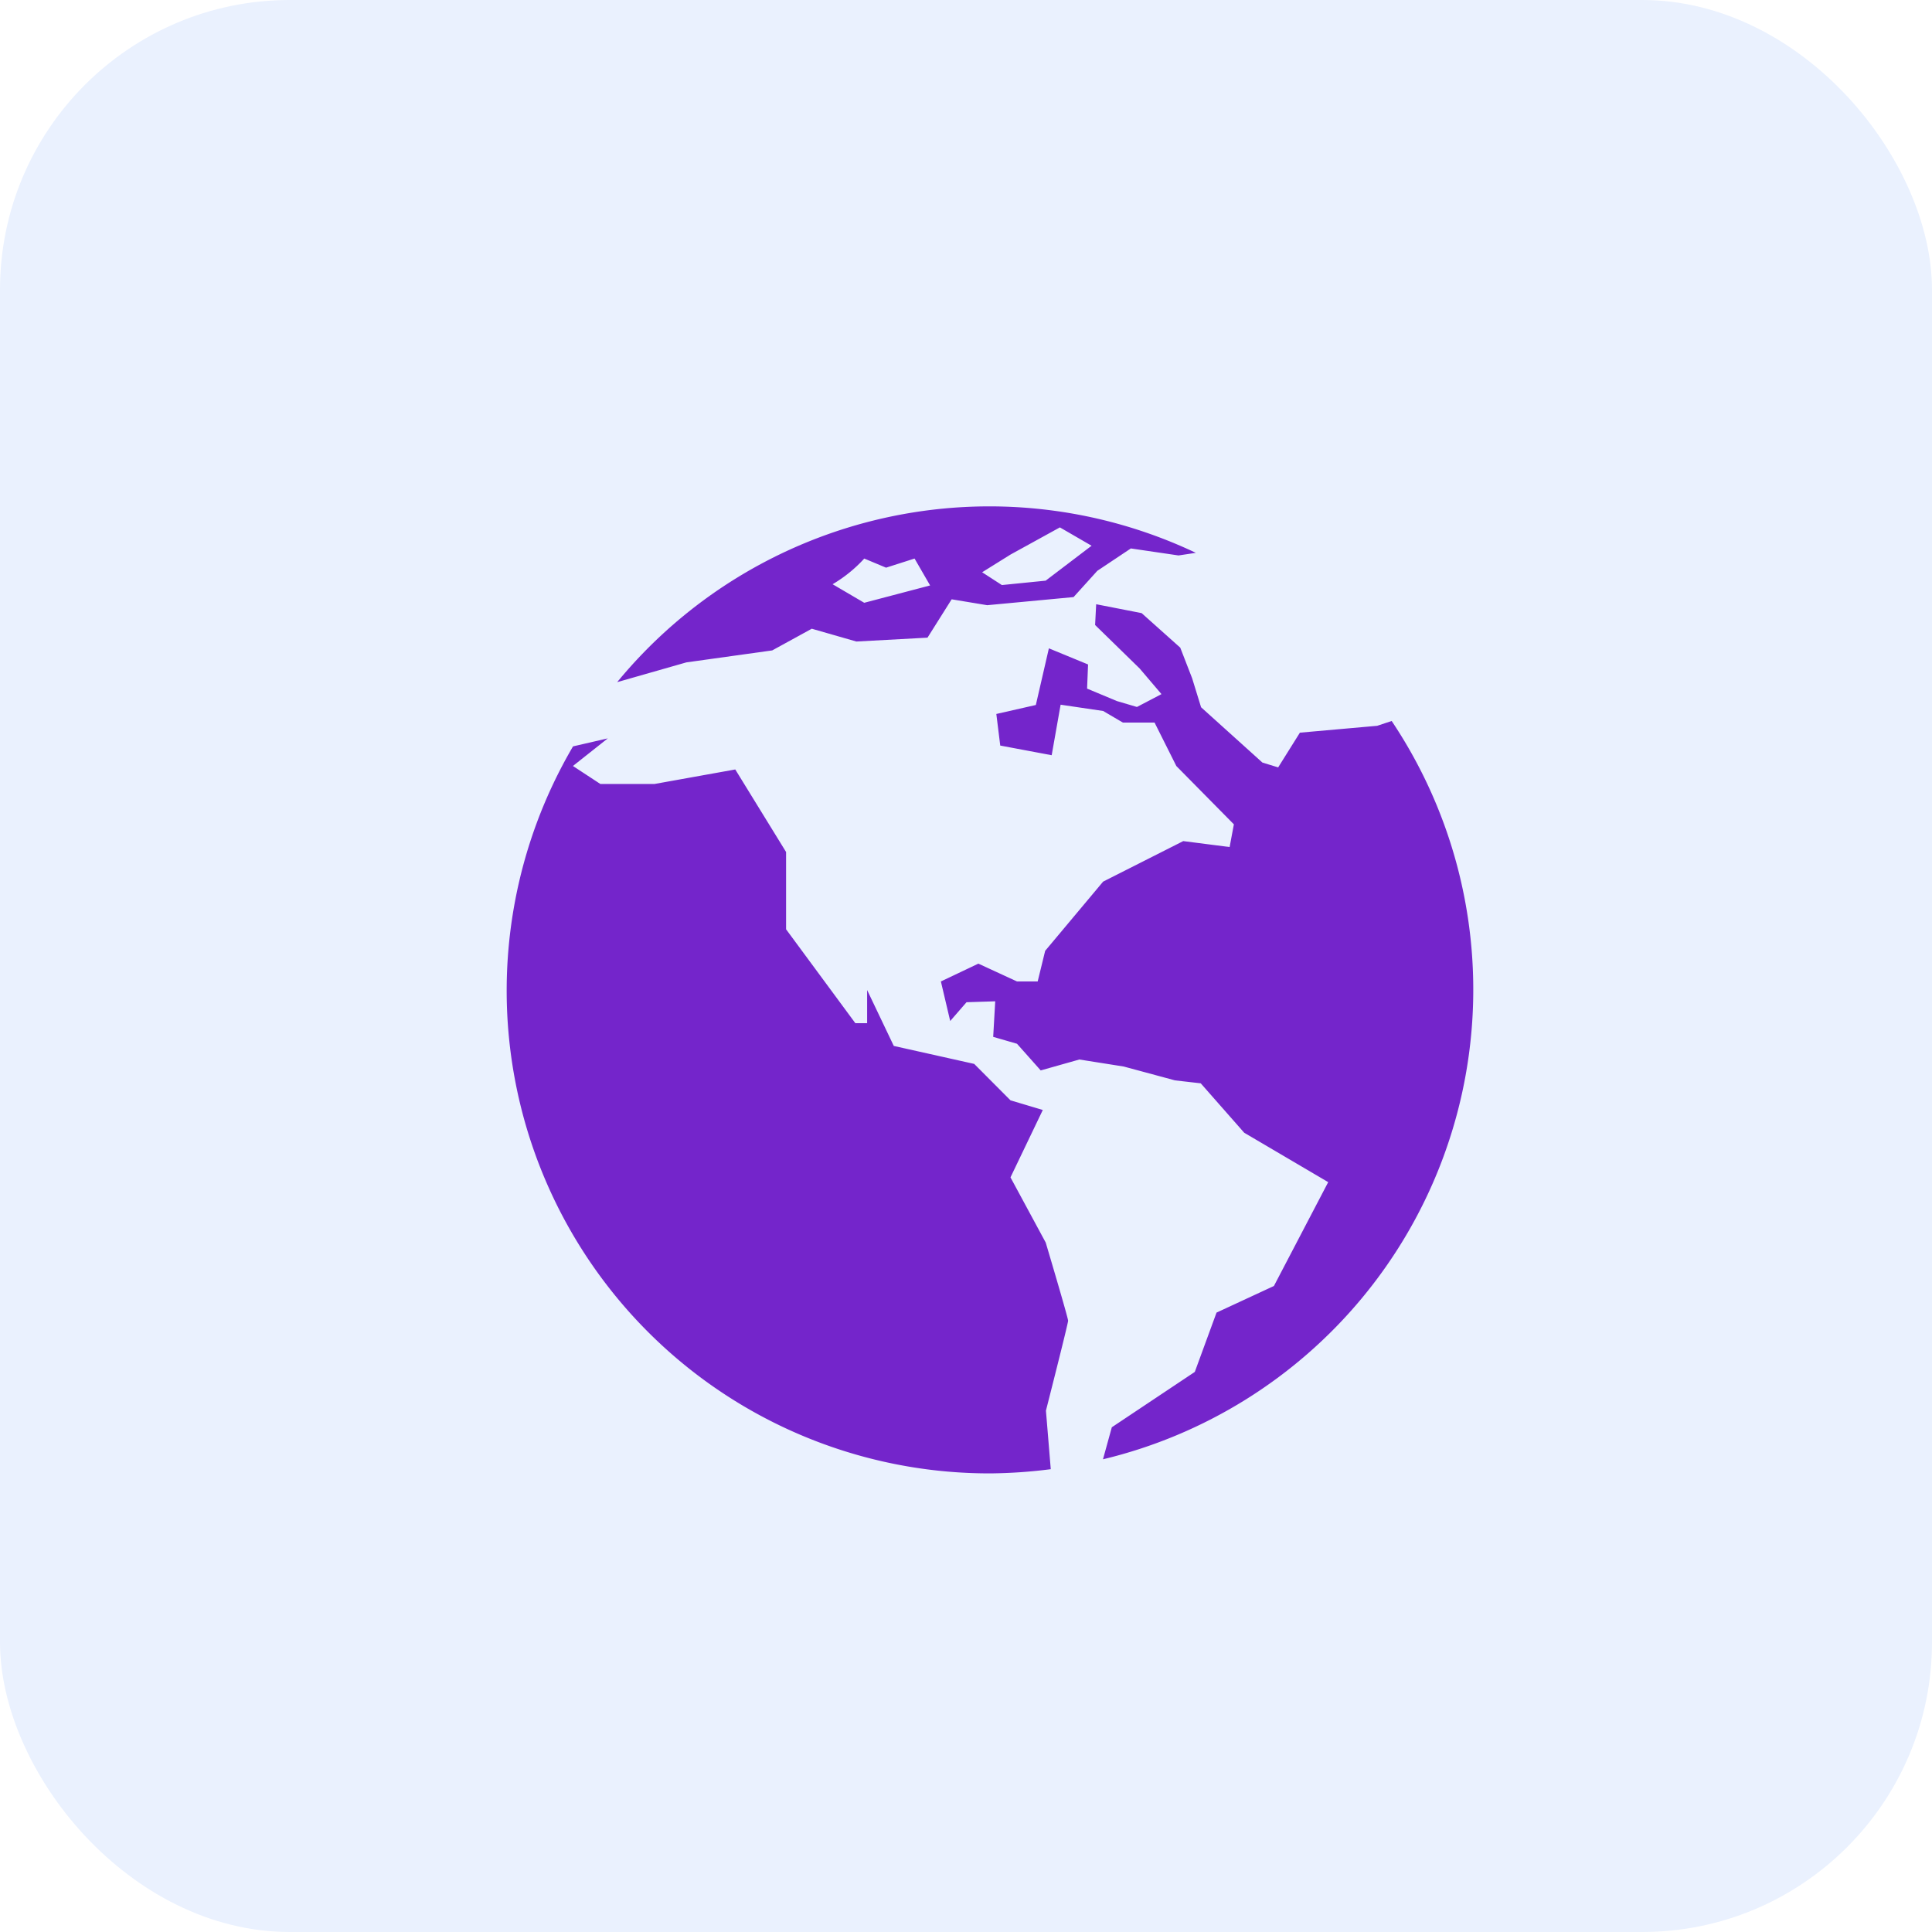 <svg xmlns="http://www.w3.org/2000/svg" xmlns:xlink="http://www.w3.org/1999/xlink" width="40" height="40" viewBox="0 0 40 40">
  <defs>
    <style>
      .cls-1 {
        fill: #eaf1fe;
      }

      .cls-2 {
        fill: #7425cb;
        fill-rule: evenodd;
        filter: url(#filter);
      }
    </style>
    <filter id="filter" x="601.5" y="371.5" width="20" height="20" filterUnits="userSpaceOnUse">
      <feFlood result="flood" flood-color="#3076f8"/>
      <feComposite result="composite" operator="in" in2="SourceGraphic"/>
      <feBlend result="blend" in2="SourceGraphic"/>
    </filter>
  </defs>
  <rect id="Rectangle_1802_copy_3" data-name="Rectangle 1802 copy 3" class="cls-1" width="40" height="40" rx="6" ry="6"/>
  <path id="Forma_1" data-name="Forma 1" class="cls-2" d="M619.813,375.927l-0.3.1-1.6.142-0.45.719-0.326-.1-1.27-1.145-0.185-.6-0.246-.634-0.8-.715-0.941-.184-0.022.43,0.922,0.9,0.452,0.531-0.508.266-0.414-.122-0.618-.258,0.02-.5-0.811-.334-0.27,1.173-0.818.186,0.081,0.654,1.065,0.2,0.185-1.046,0.88,0.13,0.409,0.24h0.656l0.451,0.9,1.191,1.207-0.088.47-0.96-.123-1.659.839-1.2,1.433-0.155.634h-0.428l-0.8-.369-0.776.369,0.193,0.819,0.338-.389,0.594-.019-0.042.736,0.493,0.143,0.491,0.552,0.8-.226,0.917,0.145,1.063,0.287,0.533,0.061,0.9,1.023,1.739,1.023-1.124,2.15-1.188.551-0.45,1.228-1.718,1.146-0.183.663A10,10,0,0,0,619.813,375.927Zm-7.162,10.8-0.73-1.351,0.669-1.395-0.669-.2-0.751-.754-1.665-.372-0.552-1.157v0.686h-0.244l-1.434-1.944v-1.6l-1.052-1.709-1.67.3h-1.124l-0.567-.372,0.722-.572-0.72.166a9.995,9.995,0,0,0,8.635,15.052,10.429,10.429,0,0,0,1.256-.087l-0.1-1.212s0.459-1.8.459-1.862S612.651,386.728,612.651,386.728Zm-7.441-12.013,1.778-.248,0.819-.449,0.923,0.265,1.473-.08,0.5-.794,0.736,0.122,1.788-.168,0.492-.544,0.694-.463L615.4,372.5l0.359-.054a9.979,9.979,0,0,0-11.981,2.677h0Zm6.711-2.232,1.023-.563,0.656,0.38-0.951.723-0.906.091-0.409-.265Zm-3.028.082,0.452,0.189,0.59-.189,0.322,0.557-1.364.359-0.655-.384A2.84,2.84,0,0,0,608.893,372.565Z" transform="translate(-591 -361)"/>
</svg>
